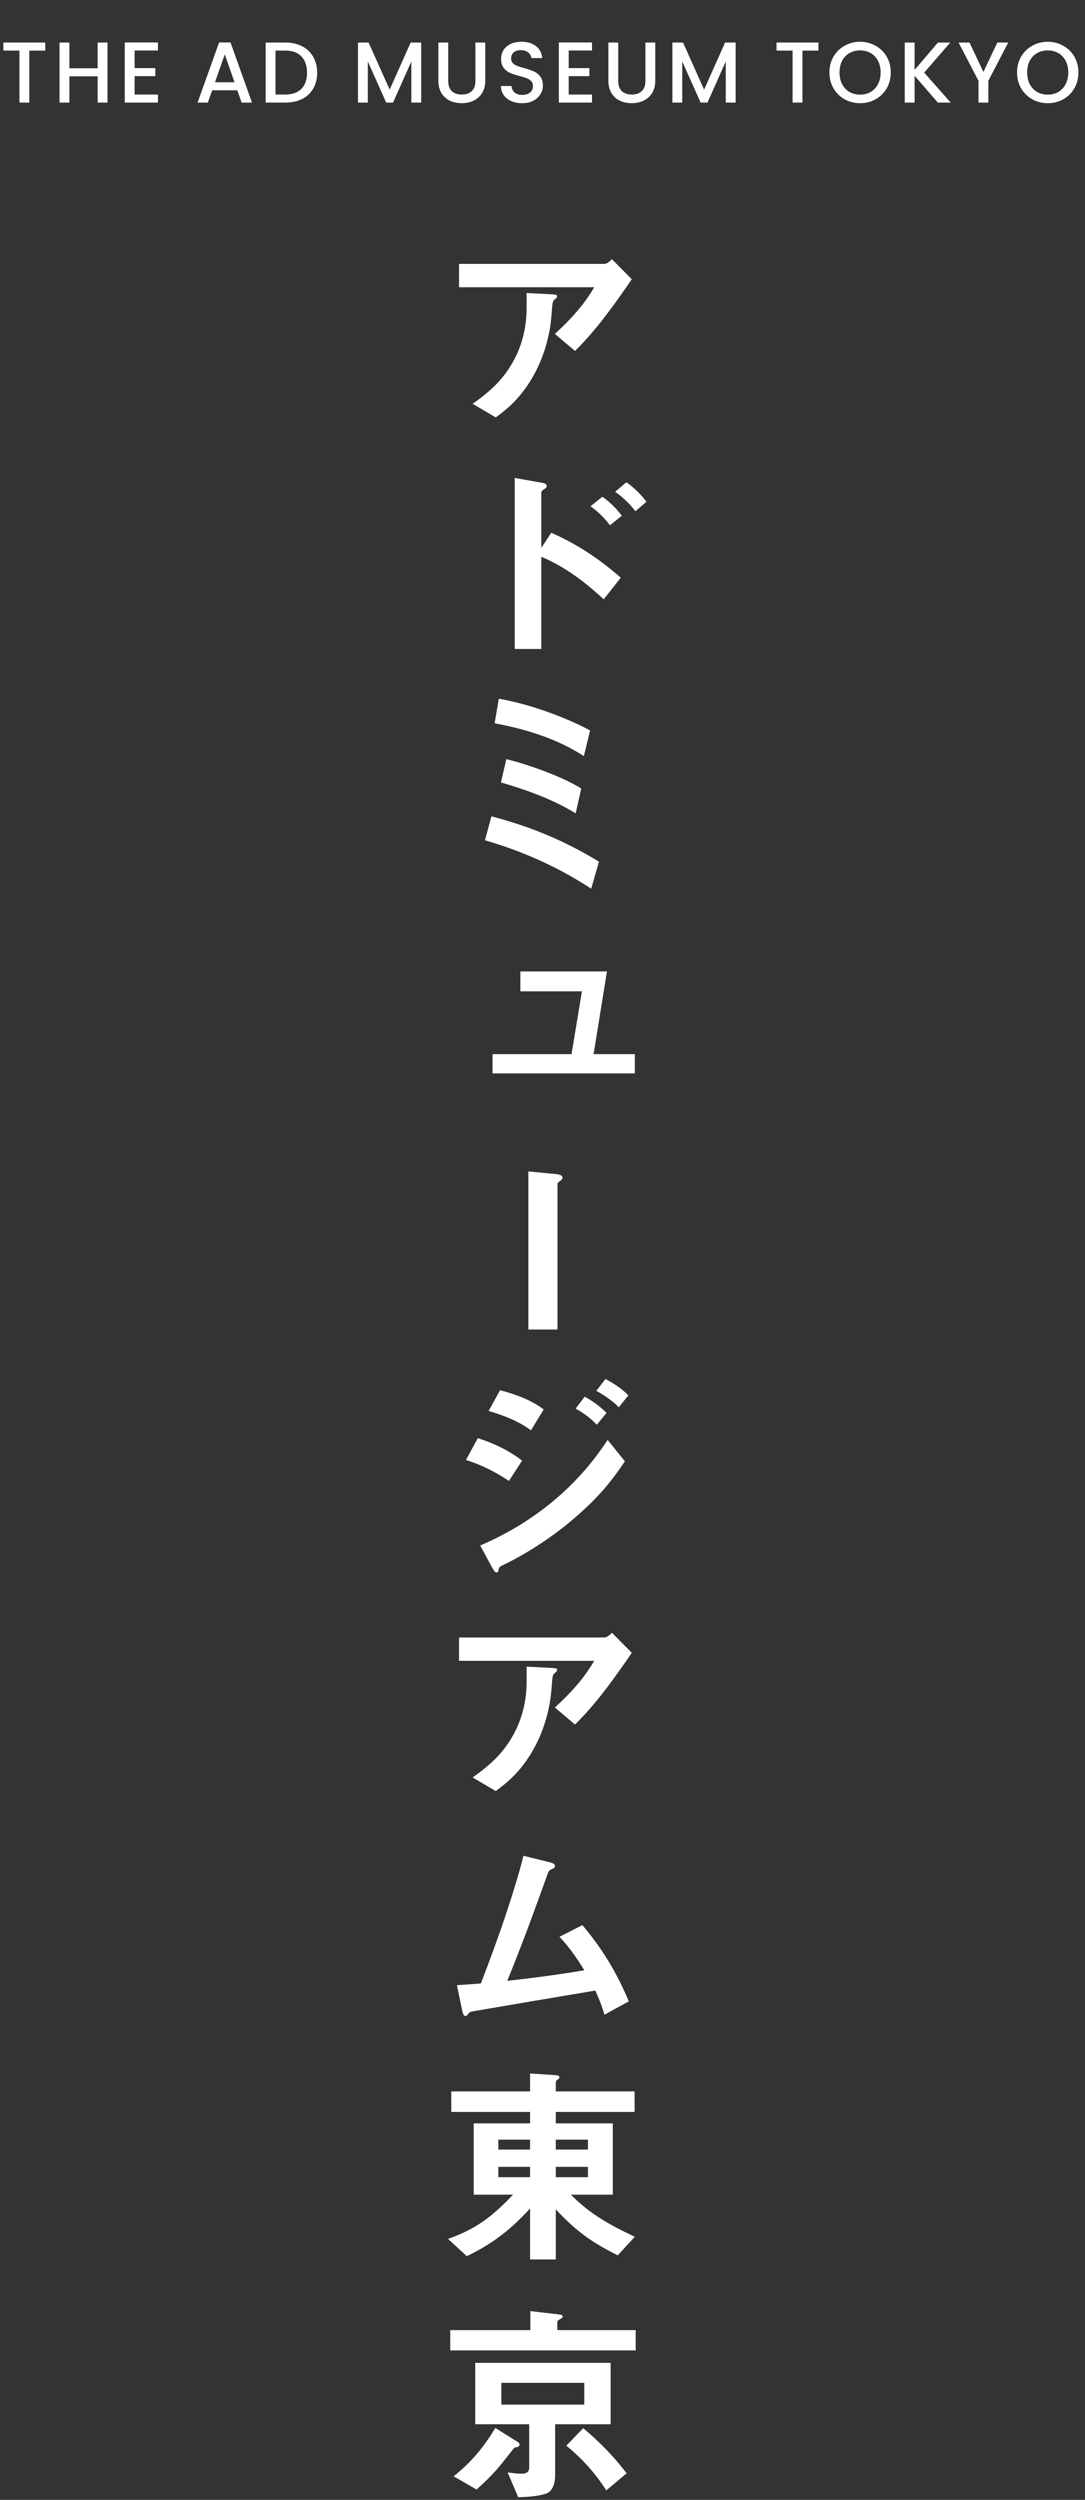 <svg width="201" height="463" viewBox="0 0 201 463" fill="none" xmlns="http://www.w3.org/2000/svg"><rect x="0" y="0" width="201" height="463" fill="#333333" stroke="none"/><path d="M117.039 51.72C113.879 56.32 110.519 61.08 106.519 65L102.799 61.84C105.639 59.24 108.159 56.52 110.079 53.2H85.039V48.88H111.959C112.439 48.88 113.039 48.36 113.359 48L117.039 51.72ZM91.839 77.31L87.559 74.79C90.799 72.51 93.319 70.23 95.199 66.71C96.839 63.63 97.559 60.43 97.559 56.95V54.27L102.239 54.51C103.039 54.55 103.199 54.63 103.199 54.87C103.199 55.03 103.119 55.19 102.759 55.47C102.479 55.67 102.359 55.95 102.279 56.95C102.199 58.07 102.079 59.79 101.799 61.23C101.159 64.67 99.919 67.99 97.999 70.95C96.239 73.63 94.439 75.43 91.839 77.31Z" fill="white"/><path d="M100.279 120.19H95.359V88.52L100.319 89.4C101.079 89.52 101.279 89.72 101.279 90C101.279 90.16 101.239 90.36 100.879 90.56C100.399 90.84 100.279 91.04 100.279 91.2V101.48L102.119 98.68C106.919 100.76 111.079 103.56 114.999 107L111.839 111C108.399 107.8 104.599 104.92 100.279 103.12V120.2V120.19ZM112.999 97.28C111.959 95.92 110.799 94.76 109.399 93.76L111.599 92C112.999 93 114.159 94.16 115.199 95.52L112.999 97.28ZM117.719 94.68C116.639 93.32 115.399 92.08 113.959 91.08L116.039 89.32C117.479 90.32 118.679 91.52 119.759 92.92L117.719 94.68Z" fill="white"/><path d="M110.96 159.59L109.52 164.59C103.4 160.59 96.88 157.67 89.84 155.63L91.04 151.19C98.32 153.11 104.52 155.67 110.96 159.59ZM92.4 129.4C98 130.4 104.32 132.64 109.32 135.28L108.16 140.04C103.2 136.8 97.4 135.04 91.64 133.96L92.4 129.4ZM93.8 140.6C97.76 141.56 104.28 143.88 107.68 146.04L106.64 150.64C102.6 148.12 97.32 146.2 92.8 144.92L93.8 140.6Z" fill="white"/><path d="M117.602 195.24V198.8H91.242V195.24H105.882L107.802 183.6H96.402V179.92H112.442L109.962 195.24H117.602Z" fill="white"/><path d="M102.879 217.44C103.319 217.48 104.199 217.56 104.199 218.12C104.199 218.36 103.959 218.6 103.759 218.72C103.639 218.8 103.279 219.08 103.279 219.24V246.24H97.879V216.96L102.879 217.44Z" fill="white"/><path d="M94.28 274.28C91.76 272.6 89.24 271.32 86.32 270.4L88.52 266.36C91.52 267.32 94.2 268.6 96.72 270.52L94.28 274.28ZM106.52 281.08C102.76 284.36 97.92 287.56 93.56 289.68C92.48 290.2 92.44 290.24 92.36 290.76C92.32 291 92.24 291.24 92 291.24C91.72 291.24 91.48 290.88 91.12 290.24L88.96 286.24C98.6 282.12 106.84 275.52 112.56 266.68L115.76 270.64C112.76 275.16 110.2 277.88 106.52 281.08ZM98.36 264.92C96.12 263.2 93.2 262.12 90.52 261.32L92.64 257.48C95.4 258.2 98.4 259.28 100.72 261.04L98.36 264.92ZM110.56 263.88C109.4 262.64 108.12 261.72 106.64 260.88L108.32 258.68C109.8 259.48 111.16 260.48 112.36 261.68L110.56 263.88ZM114.64 260.64C113.48 259.44 111.92 258.4 110.48 257.6L112.16 255.4C113.64 256.2 115.24 257.2 116.4 258.44L114.64 260.64Z" fill="white"/><path d="M117.039 306.12C113.879 310.72 110.519 315.48 106.519 319.4L102.799 316.24C105.639 313.64 108.159 310.92 110.079 307.6H85.039V303.28H111.959C112.439 303.28 113.039 302.76 113.359 302.4L117.039 306.12ZM91.839 331.72L87.559 329.2C90.799 326.92 93.319 324.64 95.199 321.12C96.839 318.04 97.559 314.84 97.559 311.36V308.68L102.239 308.92C103.039 308.96 103.199 309.04 103.199 309.28C103.199 309.44 103.119 309.6 102.759 309.88C102.479 310.08 102.359 310.36 102.279 311.36C102.199 312.48 102.079 314.2 101.799 315.64C101.159 319.08 99.919 322.4 97.999 325.36C96.239 328.04 94.439 329.84 91.839 331.72Z" fill="white"/><path d="M86.208 373.39C85.888 373.39 85.728 372.87 85.608 372.31L84.648 367.67C86.128 367.59 87.608 367.47 89.088 367.35C90.768 362.99 92.368 358.63 93.848 354.19C94.968 350.75 96.088 347.27 96.968 343.71L101.688 344.87C102.368 345.03 102.808 345.23 102.808 345.59C102.808 345.83 102.688 345.99 102.208 346.19C101.728 346.39 101.608 346.59 101.448 347.07C101.168 347.87 98.288 355.79 97.968 356.63C96.648 360.11 95.368 363.47 93.968 366.87C98.728 366.35 103.528 365.71 108.248 364.91C106.808 362.59 105.528 360.71 103.648 358.71L107.888 356.55C111.608 360.95 114.248 365.35 116.488 370.67L111.968 373.15C111.488 371.43 111.008 370.31 110.288 368.67C102.648 369.95 95.048 371.23 87.408 372.55C87.008 372.63 86.888 372.79 86.648 373.11C86.488 373.31 86.408 373.39 86.208 373.39Z" fill="white"/><path d="M102.96 418.47H98.2V409.03C94.56 412.99 91.32 415.51 86.48 417.87L83 414.67C88.28 412.79 91.2 410.51 95.04 406.47H87.76V393.27H98.2V391.15H83.6V387.35H98.2V384.03L103.04 384.35C103.44 384.39 103.64 384.51 103.64 384.75C103.64 384.87 103.52 385.03 103.32 385.15C103.12 385.27 102.96 385.47 102.96 385.67V387.35H117.56V391.15H102.96V393.27H113.52V406.47H105.76C109.28 410.07 113.08 412.15 117.6 414.27L114.44 417.71C109.56 415.27 106.68 413.19 102.96 409.19V418.47ZM98.2 396.28H92.32V398.12H98.2V396.28ZM98.2 401.32H92.32V403.24H98.2V401.32ZM108.92 396.28H102.96V398.12H108.92V396.28ZM108.92 401.32H102.96V403.24H108.92V401.32Z" fill="white"/><path d="M103.76 428.68C104 428.72 104.24 428.8 104.24 429.08C104.24 429.24 104.04 429.36 103.64 429.6C103.36 429.76 103.24 429.88 103.24 430.08V431.56H117.76V435.32H83.41V431.56H98.25V428.04L103.77 428.68H103.76ZM96.04 452.36C96.16 452.44 96.24 452.6 96.24 452.84C96.24 453.04 95.92 453.2 95.72 453.24C95.48 453.28 95.28 453.32 95.16 453.48C92.52 456.84 91.52 458.2 88.28 461.08L84.04 458.64C87.36 455.96 89.56 453.32 91.76 449.68L96.04 452.36ZM102.84 458.43C102.84 459.75 102.48 461.43 101.08 461.87C99.6 462.35 97.52 462.47 96 462.51L94.04 457.91C95.76 458.15 96.08 458.15 96.64 458.15C97.44 458.15 98.04 457.91 98.04 456.99V448.99H88.04V437.63H113.12V448.99H102.84V458.43ZM108.24 441.32H92.88V445.36H108.24V441.32ZM108.04 449.72C111.08 452.28 113.68 454.92 116.08 458.08L112.32 461.24C110.24 458 107.88 455.4 104.92 452.96L108.04 449.72Z" fill="white"/><path d="M8.384 7.88L8.384 9.368L5.424 9.368L5.424 19L3.6 19L3.6 9.368L0.624 9.368L0.624 7.88L8.384 7.88ZM19.911 7.88L19.911 19L18.087 19L18.087 14.136L12.855 14.136L12.855 19L11.031 19L11.031 7.88L12.855 7.88L12.855 12.648L18.087 12.648L18.087 7.88L19.911 7.88ZM24.936 9.352L24.936 12.616L28.776 12.616L28.776 14.104L24.936 14.104L24.936 17.512L29.256 17.512L29.256 19L23.113 19L23.113 7.864L29.256 7.864L29.256 9.352L24.936 9.352ZM43.963 16.728L39.307 16.728L38.507 19L36.603 19L40.587 7.864L42.699 7.864L46.683 19L44.763 19L43.963 16.728ZM43.451 15.24L41.643 10.072L39.819 15.24L43.451 15.24ZM52.848 7.88C54.032 7.88 55.066 8.109 55.952 8.568C56.848 9.016 57.536 9.667 58.016 10.52C58.506 11.363 58.752 12.349 58.752 13.48C58.752 14.611 58.506 15.592 58.016 16.424C57.536 17.256 56.848 17.896 55.952 18.344C55.066 18.781 54.032 19 52.848 19L49.216 19L49.216 7.88L52.848 7.88ZM52.848 17.512C54.149 17.512 55.146 17.16 55.84 16.456C56.533 15.752 56.88 14.76 56.88 13.48C56.88 12.189 56.533 11.181 55.84 10.456C55.146 9.731 54.149 9.368 52.848 9.368L51.04 9.368L51.04 17.512L52.848 17.512ZM78.028 7.88L78.028 19L76.204 19L76.204 11.384L72.812 19L71.548 19L68.14 11.384L68.14 19L66.316 19L66.316 7.88L68.284 7.88L72.188 16.6L76.076 7.88L78.028 7.88ZM83.033 7.88L83.033 14.968C83.033 15.811 83.252 16.445 83.689 16.872C84.137 17.299 84.756 17.512 85.545 17.512C86.345 17.512 86.964 17.299 87.401 16.872C87.849 16.445 88.073 15.811 88.073 14.968L88.073 7.88L89.897 7.88L89.897 14.936C89.897 15.843 89.7 16.611 89.305 17.24C88.91 17.869 88.382 18.339 87.721 18.648C87.06 18.957 86.329 19.112 85.529 19.112C84.729 19.112 83.998 18.957 83.337 18.648C82.686 18.339 82.169 17.869 81.785 17.24C81.401 16.611 81.209 15.843 81.209 14.936L81.209 7.88L83.033 7.88ZM96.736 19.112C95.989 19.112 95.317 18.984 94.72 18.728C94.123 18.461 93.653 18.088 93.312 17.608C92.971 17.128 92.8 16.568 92.8 15.928L94.752 15.928C94.794 16.408 94.981 16.803 95.312 17.112C95.653 17.421 96.128 17.576 96.736 17.576C97.365 17.576 97.856 17.427 98.208 17.128C98.56 16.819 98.736 16.424 98.736 15.944C98.736 15.571 98.624 15.267 98.4 15.032C98.186 14.797 97.915 14.616 97.584 14.488C97.264 14.36 96.816 14.221 96.24 14.072C95.514 13.88 94.922 13.688 94.464 13.496C94.016 13.293 93.632 12.984 93.312 12.568C92.992 12.152 92.832 11.597 92.832 10.904C92.832 10.264 92.992 9.704 93.312 9.224C93.632 8.744 94.08 8.376 94.656 8.12C95.232 7.864 95.898 7.736 96.656 7.736C97.733 7.736 98.613 8.008 99.296 8.552C99.989 9.085 100.373 9.821 100.448 10.76L98.432 10.76C98.4 10.355 98.208 10.008 97.856 9.72C97.504 9.432 97.04 9.288 96.464 9.288C95.941 9.288 95.514 9.421 95.184 9.688C94.853 9.955 94.688 10.339 94.688 10.84C94.688 11.181 94.789 11.464 94.992 11.688C95.205 11.901 95.472 12.072 95.792 12.2C96.112 12.328 96.549 12.467 97.104 12.616C97.84 12.819 98.437 13.021 98.896 13.224C99.365 13.427 99.76 13.741 100.08 14.168C100.411 14.584 100.576 15.144 100.576 15.848C100.576 16.413 100.421 16.947 100.112 17.448C99.813 17.949 99.371 18.355 98.784 18.664C98.208 18.963 97.525 19.112 96.736 19.112ZM105.352 9.352L105.352 12.616L109.192 12.616L109.192 14.104L105.352 14.104L105.352 17.512L109.672 17.512L109.672 19L103.528 19L103.528 7.864L109.672 7.864L109.672 9.352L105.352 9.352ZM114.527 7.88L114.527 14.968C114.527 15.811 114.745 16.445 115.183 16.872C115.631 17.299 116.249 17.512 117.039 17.512C117.839 17.512 118.457 17.299 118.895 16.872C119.343 16.445 119.567 15.811 119.567 14.968L119.567 7.88L121.391 7.88L121.391 14.936C121.391 15.843 121.193 16.611 120.799 17.24C120.404 17.869 119.876 18.339 119.215 18.648C118.553 18.957 117.823 19.112 117.023 19.112C116.223 19.112 115.492 18.957 114.831 18.648C114.18 18.339 113.663 17.869 113.279 17.24C112.895 16.611 112.703 15.843 112.703 14.936L112.703 7.88L114.527 7.88ZM136.278 7.88L136.278 19L134.454 19L134.454 11.384L131.062 19L129.798 19L126.39 11.384L126.39 19L124.566 19L124.566 7.88L126.534 7.88L130.438 16.6L134.326 7.88L136.278 7.88ZM151.615 7.88L151.615 9.368L148.655 9.368L148.655 19L146.831 19L146.831 9.368L143.855 9.368L143.855 7.88L151.615 7.88ZM159.334 19.112C158.3 19.112 157.345 18.872 156.47 18.392C155.606 17.901 154.918 17.224 154.406 16.36C153.905 15.485 153.654 14.504 153.654 13.416C153.654 12.328 153.905 11.352 154.406 10.488C154.918 9.624 155.606 8.952 156.47 8.472C157.345 7.981 158.3 7.736 159.334 7.736C160.38 7.736 161.334 7.981 162.198 8.472C163.073 8.952 163.761 9.624 164.262 10.488C164.764 11.352 165.014 12.328 165.014 13.416C165.014 14.504 164.764 15.485 164.262 16.36C163.761 17.224 163.073 17.901 162.198 18.392C161.334 18.872 160.38 19.112 159.334 19.112ZM159.334 17.528C160.07 17.528 160.726 17.363 161.302 17.032C161.878 16.691 162.326 16.211 162.646 15.592C162.977 14.963 163.142 14.237 163.142 13.416C163.142 12.595 162.977 11.875 162.646 11.256C162.326 10.637 161.878 10.163 161.302 9.832C160.726 9.501 160.07 9.336 159.334 9.336C158.598 9.336 157.942 9.501 157.366 9.832C156.79 10.163 156.337 10.637 156.006 11.256C155.686 11.875 155.526 12.595 155.526 13.416C155.526 14.237 155.686 14.963 156.006 15.592C156.337 16.211 156.79 16.691 157.366 17.032C157.942 17.363 158.598 17.528 159.334 17.528ZM173.737 19L169.433 14.024L169.433 19L167.609 19L167.609 7.88L169.433 7.88L169.433 12.952L173.753 7.88L176.041 7.88L171.209 13.448L176.121 19L173.737 19ZM186.774 7.88L183.094 14.968L183.094 19L181.27 19L181.27 14.968L177.574 7.88L179.606 7.88L182.182 13.336L184.758 7.88L186.774 7.88ZM194.094 19.112C193.059 19.112 192.105 18.872 191.23 18.392C190.366 17.901 189.678 17.224 189.166 16.36C188.665 15.485 188.414 14.504 188.414 13.416C188.414 12.328 188.665 11.352 189.166 10.488C189.678 9.624 190.366 8.952 191.23 8.472C192.105 7.981 193.059 7.736 194.094 7.736C195.139 7.736 196.094 7.981 196.958 8.472C197.833 8.952 198.521 9.624 199.022 10.488C199.523 11.352 199.774 12.328 199.774 13.416C199.774 14.504 199.523 15.485 199.022 16.36C198.521 17.224 197.833 17.901 196.958 18.392C196.094 18.872 195.139 19.112 194.094 19.112ZM194.094 17.528C194.83 17.528 195.486 17.363 196.062 17.032C196.638 16.691 197.086 16.211 197.406 15.592C197.737 14.963 197.902 14.237 197.902 13.416C197.902 12.595 197.737 11.875 197.406 11.256C197.086 10.637 196.638 10.163 196.062 9.832C195.486 9.501 194.83 9.336 194.094 9.336C193.358 9.336 192.702 9.501 192.126 9.832C191.55 10.163 191.097 10.637 190.766 11.256C190.446 11.875 190.286 12.595 190.286 13.416C190.286 14.237 190.446 14.963 190.766 15.592C191.097 16.211 191.55 16.691 192.126 17.032C192.702 17.363 193.358 17.528 194.094 17.528Z" fill="white"/></svg>